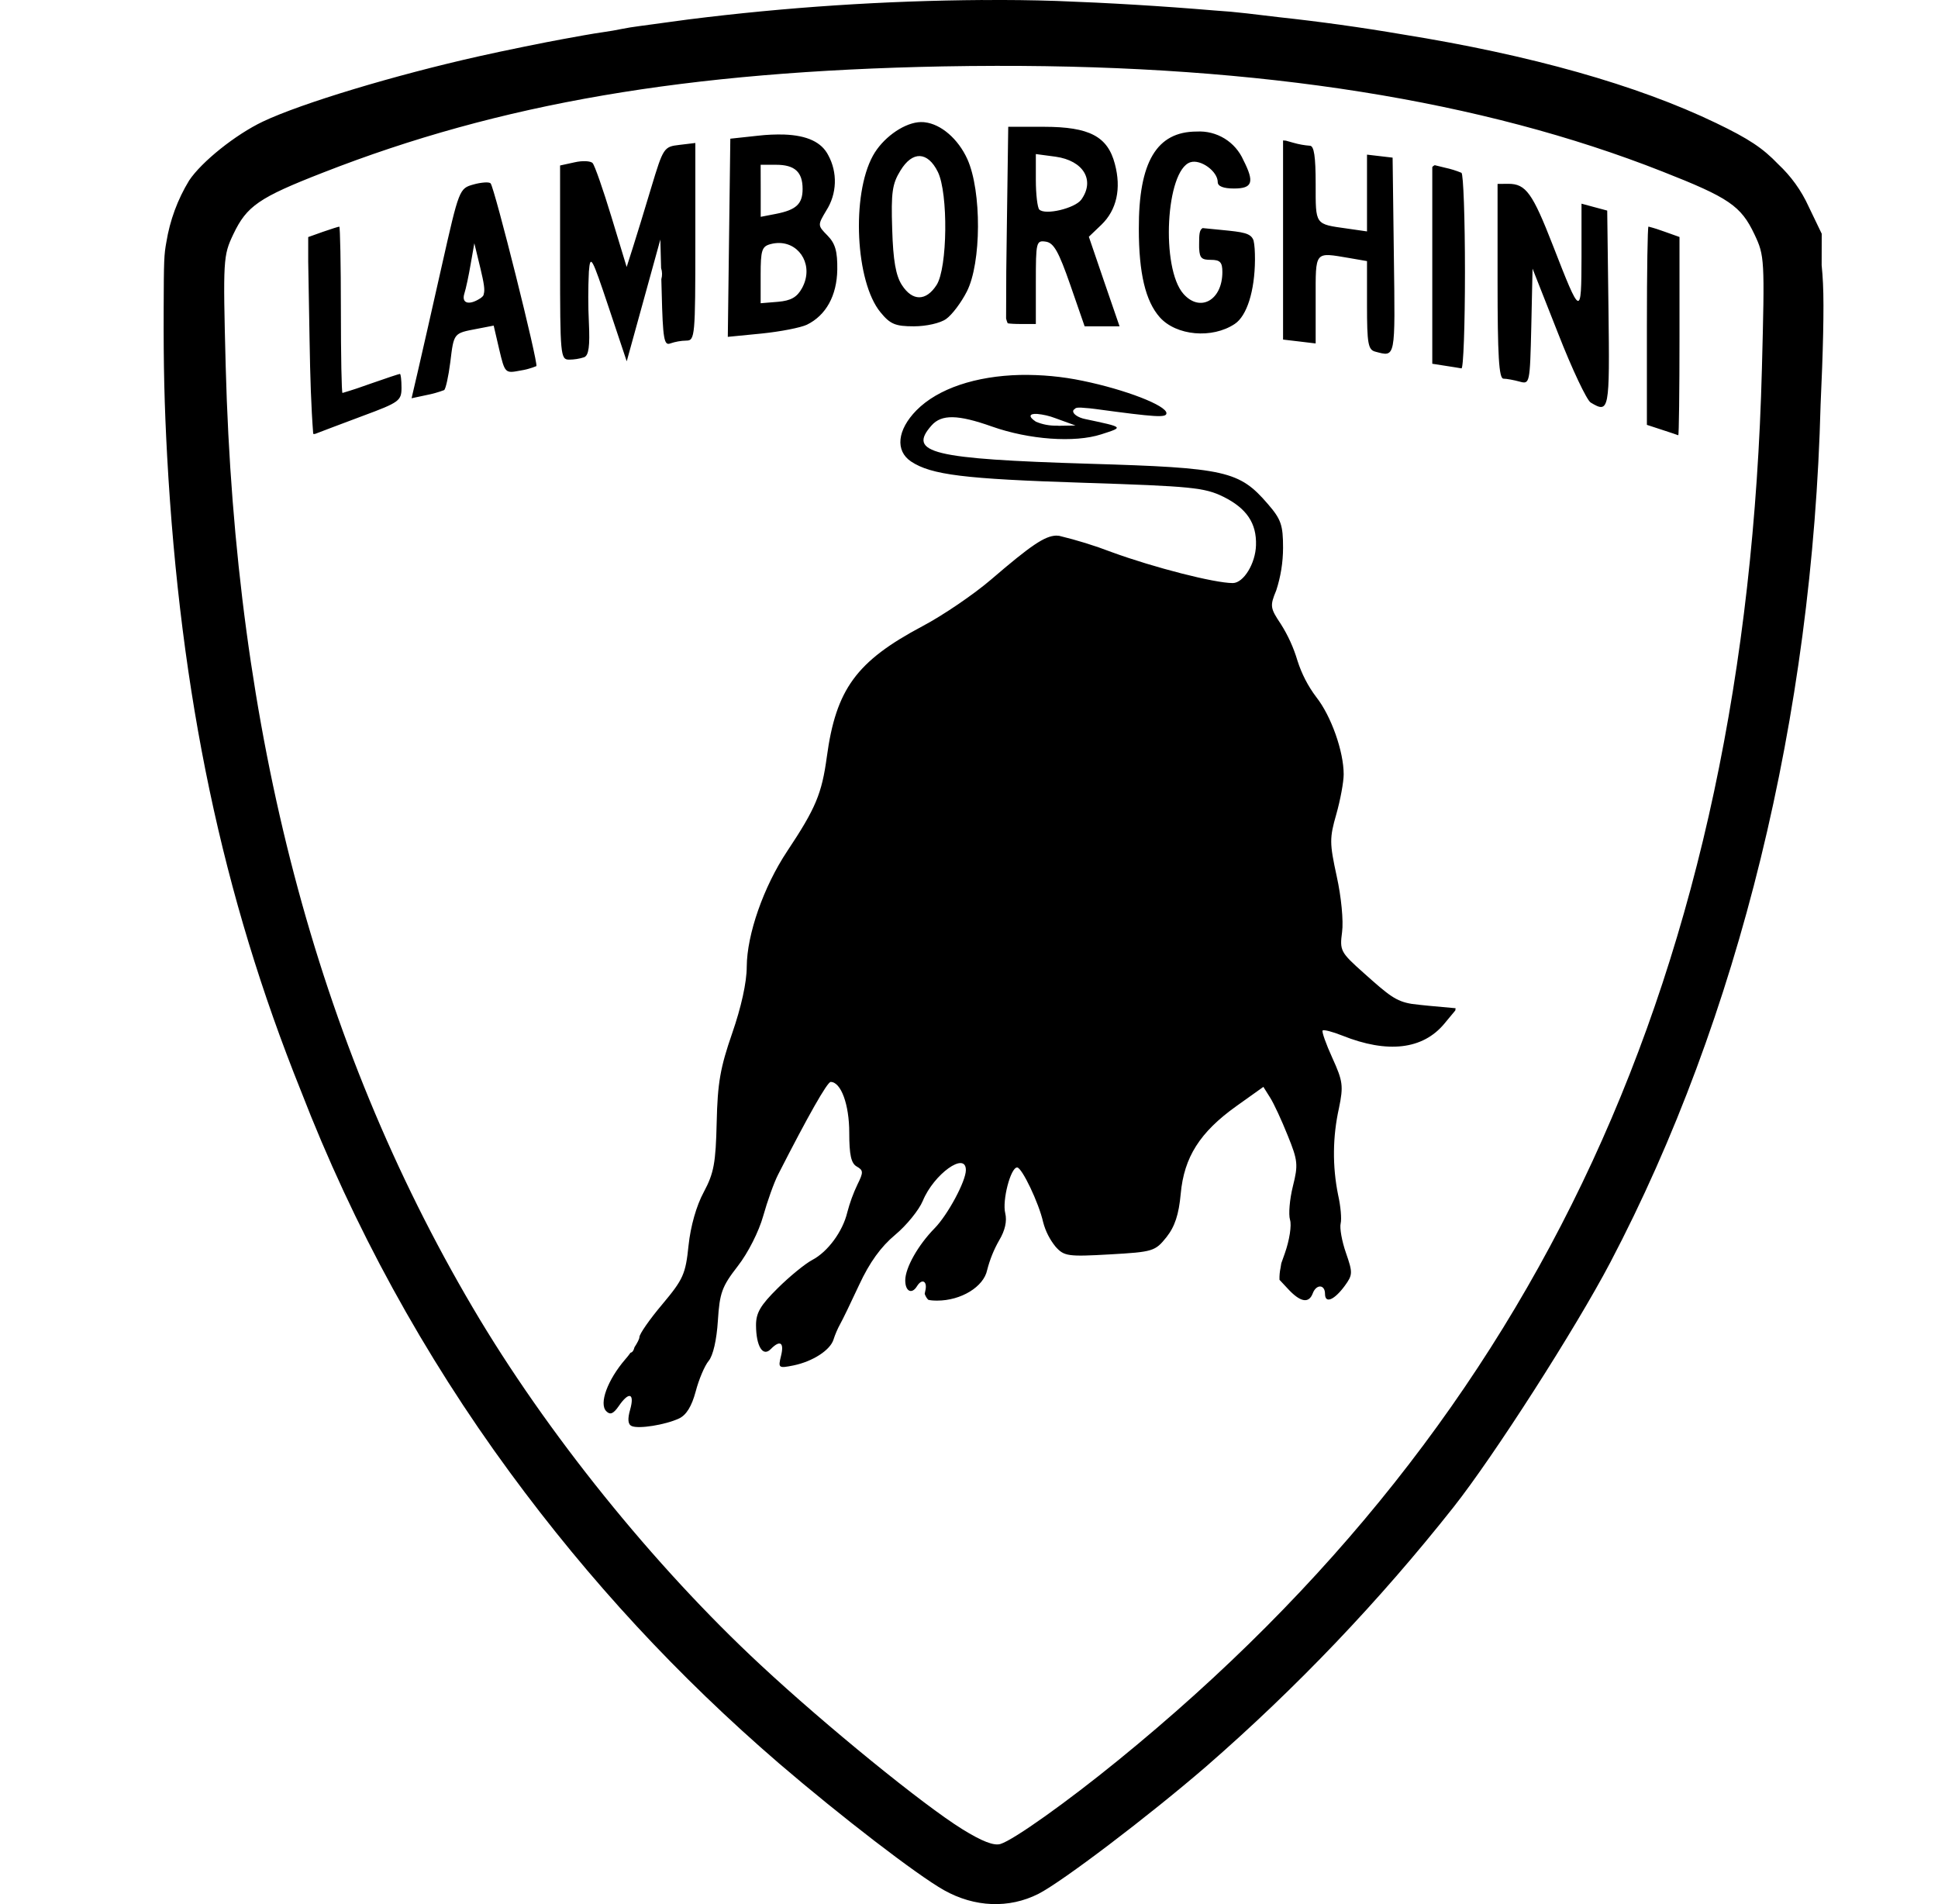 <svg width="57" height="56" viewBox="0 0 57 56" fill="none" xmlns="http://www.w3.org/2000/svg">
<path d="M28.907 0C26.012 0.02 23.12 0.211 20.246 0.572L19.611 0.658L18.823 0.765C18.652 0.786 18.403 0.826 18.272 0.854C18.113 0.887 17.953 0.915 17.791 0.938C17.585 0.968 17.379 1.001 17.173 1.038L16.555 1.15C16.105 1.23 14.774 1.5 14.102 1.652C11.62 2.207 8.864 3.038 7.733 3.575C6.932 3.955 5.931 4.755 5.563 5.308C5.224 5.864 4.997 6.48 4.893 7.121C4.825 7.49 4.818 7.658 4.814 9.063C4.807 10.761 4.835 11.916 4.916 13.415C5.304 20.459 6.54 26.341 8.85 32.081C10.395 36.077 12.463 39.851 14.998 43.304C17.332 46.485 19.945 49.306 22.92 51.868C24.715 53.408 26.973 55.146 27.764 55.59C28.665 56.096 29.677 56.136 30.541 55.699C31.241 55.342 33.766 53.426 35.471 51.956C38.128 49.644 40.565 47.09 42.749 44.327C43.939 42.822 46.344 39.067 47.362 37.128C51.147 29.918 53.309 21.068 53.547 11.9C53.617 10.402 53.653 9.044 53.617 8.332C53.609 8.155 53.596 7.977 53.578 7.8L53.58 6.874L53.195 6.074C52.982 5.605 52.678 5.182 52.301 4.83C51.844 4.352 51.434 4.081 50.474 3.619C48.148 2.499 45.019 1.617 41.239 1.01C40.038 0.805 38.83 0.637 37.618 0.506L36.675 0.394C36.357 0.357 36.038 0.328 35.718 0.308C34.175 0.178 32.628 0.085 31.08 0.028C30.356 0.004 29.632 -0.005 28.907 0.002V0ZM29.297 1.937C37.09 1.92 43.596 2.954 48.895 5.045C50.855 5.815 51.205 6.055 51.602 6.893C51.9 7.523 51.905 7.616 51.821 10.838C51.361 28.549 45.288 41.683 32.891 51.767C31.388 52.992 29.82 54.108 29.428 54.231C29.234 54.292 28.88 54.154 28.301 53.795C27.153 53.084 24.292 50.755 22.374 48.97C19.22 46.041 16.058 42.117 13.904 38.456C9.308 30.653 6.921 21.553 6.638 10.768C6.557 7.618 6.564 7.52 6.862 6.89C7.259 6.057 7.614 5.812 9.499 5.077C14.702 3.04 20.197 2.1 27.722 1.953C28.254 1.944 28.779 1.937 29.297 1.937ZM27.102 3.589L26.997 3.596C26.53 3.652 25.951 4.076 25.674 4.58C25.037 5.735 25.16 8.295 25.898 9.186C26.184 9.536 26.336 9.597 26.88 9.597C27.241 9.597 27.659 9.504 27.829 9.38C28 9.259 28.273 8.897 28.436 8.575C28.866 7.735 28.875 5.623 28.453 4.683C28.182 4.083 27.675 3.649 27.197 3.596L27.146 3.591H27.099L27.102 3.589ZM29.654 3.729L29.614 6.606C29.598 7.527 29.59 8.448 29.591 9.368C29.602 9.416 29.618 9.463 29.638 9.508C29.696 9.52 29.846 9.529 30.041 9.529H30.466V8.295C30.466 7.114 30.478 7.065 30.76 7.107C30.994 7.142 31.138 7.401 31.477 8.374L31.901 9.597H32.928L32.475 8.281L32.025 6.963L32.394 6.61C32.844 6.176 32.984 5.546 32.79 4.821C32.578 4.011 32.039 3.731 30.711 3.729H29.654ZM35.198 3.869C34.02 3.869 33.488 4.762 33.495 6.734C33.495 8.036 33.691 8.857 34.111 9.331C34.596 9.875 35.651 9.97 36.316 9.527C36.675 9.289 36.904 8.556 36.911 7.642C36.911 7.399 36.901 7.208 36.869 7.072C36.792 6.853 36.566 6.825 35.919 6.762L35.371 6.708C35.275 6.764 35.268 6.895 35.268 7.184V7.278L35.27 7.32C35.285 7.595 35.352 7.642 35.611 7.642C35.886 7.642 35.952 7.712 35.952 8.001C35.952 8.829 35.298 9.196 34.809 8.645C34.136 7.889 34.288 5.005 35.011 4.772C35.315 4.674 35.816 5.04 35.816 5.357C35.816 5.479 35.984 5.544 36.295 5.544C36.841 5.544 36.901 5.36 36.57 4.709C36.454 4.446 36.261 4.224 36.016 4.074C35.77 3.924 35.485 3.852 35.198 3.869ZM23.067 3.957C22.812 3.95 22.557 3.961 22.304 3.99L21.48 4.079L21.406 9.907L22.404 9.809C22.953 9.753 23.548 9.637 23.732 9.55C24.294 9.275 24.614 8.696 24.626 7.929C24.633 7.392 24.567 7.161 24.339 6.928C24.045 6.629 24.045 6.624 24.304 6.19C24.458 5.949 24.544 5.671 24.554 5.385C24.564 5.099 24.497 4.815 24.36 4.564C24.166 4.184 23.746 3.983 23.067 3.957ZM37.737 4.13V9.987L38.215 10.043L38.696 10.101V8.801C38.696 7.362 38.651 7.415 39.692 7.59L40.206 7.679V8.976C40.206 10.097 40.238 10.286 40.446 10.341C41.053 10.502 41.036 10.575 40.996 7.537L40.959 4.636L40.584 4.592L40.206 4.548V6.806L39.622 6.722C38.666 6.587 38.696 6.629 38.696 5.411C38.696 4.606 38.649 4.286 38.526 4.286C38.363 4.274 38.202 4.245 38.045 4.2L37.821 4.137L37.737 4.13ZM20.451 4.205L19.985 4.261C19.525 4.314 19.509 4.34 19.152 5.523C18.953 6.188 18.709 6.984 18.61 7.292L18.431 7.852L17.985 6.384C17.74 5.577 17.491 4.863 17.43 4.797C17.372 4.732 17.131 4.72 16.898 4.774L16.473 4.867V7.723C16.473 10.442 16.485 10.577 16.737 10.577C16.887 10.576 17.037 10.553 17.18 10.507C17.316 10.454 17.353 10.181 17.32 9.487C17.296 8.988 17.296 8.487 17.32 7.987C17.362 7.474 17.404 7.548 17.899 9.028L18.433 10.626L18.928 8.834L19.422 7.044L19.444 7.884C19.479 7.99 19.481 8.104 19.451 8.211L19.462 8.615C19.495 9.963 19.532 10.171 19.712 10.101C19.865 10.049 20.026 10.02 20.188 10.017C20.44 10.017 20.451 9.882 20.451 7.11V4.205ZM30.466 4.531L31.045 4.608C31.866 4.723 32.212 5.299 31.803 5.871C31.616 6.127 30.739 6.337 30.567 6.162C30.513 6.106 30.466 5.714 30.466 5.294V4.531ZM27.055 4.59C27.248 4.599 27.435 4.753 27.584 5.056C27.892 5.682 27.869 7.88 27.547 8.381C27.237 8.864 26.835 8.864 26.525 8.381C26.348 8.106 26.268 7.66 26.241 6.741C26.206 5.658 26.241 5.409 26.485 5.014C26.663 4.723 26.861 4.583 27.055 4.59ZM22.372 4.846H22.825C23.373 4.846 23.606 5.056 23.606 5.556C23.606 5.999 23.419 6.174 22.817 6.291L22.374 6.377V5.612L22.372 4.846ZM42.198 4.858C42.17 4.87 42.145 4.888 42.126 4.912V10.698L42.504 10.757C42.712 10.787 42.926 10.825 42.984 10.834C43.041 10.845 43.087 9.571 43.087 7.999C43.087 6.428 43.041 5.117 42.984 5.082C42.829 5.018 42.668 4.968 42.504 4.933L42.198 4.858ZM14.247 5.367C14.139 5.376 14.032 5.395 13.928 5.425C13.508 5.542 13.503 5.56 12.994 7.817C12.714 9.067 12.397 10.454 12.294 10.902L12.105 11.713L12.539 11.62C12.717 11.586 12.892 11.537 13.062 11.473C13.108 11.445 13.19 11.076 13.244 10.652C13.349 9.788 13.339 9.802 14.023 9.672L14.52 9.576L14.684 10.281C14.847 10.972 14.861 10.983 15.286 10.902C15.453 10.876 15.618 10.832 15.775 10.768C15.845 10.71 14.543 5.511 14.429 5.392C14.406 5.369 14.338 5.36 14.247 5.367ZM44.046 5.409V8.269C44.046 10.467 44.086 11.135 44.219 11.137C44.312 11.137 44.527 11.177 44.695 11.223C44.993 11.305 44.998 11.284 45.038 9.604L45.075 7.901L45.827 9.807C46.237 10.857 46.671 11.772 46.785 11.839C47.331 12.166 47.346 12.087 47.308 9.086L47.271 6.193L46.893 6.092L46.515 5.99V7.548C46.51 9.338 46.496 9.331 45.675 7.222C45.073 5.677 44.879 5.406 44.364 5.406L44.046 5.409ZM9.98 6.666C9.952 6.666 9.735 6.736 9.497 6.818L9.065 6.972V7.695L9.105 10.001C9.123 11.098 9.151 11.973 9.212 12.759C9.238 12.768 9.268 12.764 9.305 12.747C9.438 12.694 10.054 12.463 10.677 12.229C11.741 11.835 11.809 11.786 11.809 11.403C11.809 11.181 11.788 10.997 11.762 10.997C11.736 10.997 11.356 11.123 10.918 11.277C10.639 11.379 10.357 11.473 10.073 11.557C10.047 11.557 10.026 10.456 10.026 9.112C10.026 7.765 10.003 6.666 9.98 6.666ZM48.484 6.666C48.459 6.666 48.438 7.978 48.438 9.581V12.495L48.881 12.64C49.128 12.722 49.343 12.791 49.361 12.801C49.38 12.808 49.397 11.501 49.397 9.893V6.97L48.965 6.816C48.807 6.757 48.647 6.706 48.484 6.664V6.666ZM22.939 7.147C23.552 7.17 23.935 7.84 23.59 8.472C23.443 8.741 23.263 8.843 22.883 8.876L22.372 8.918V8.087C22.372 7.362 22.407 7.247 22.661 7.18C22.752 7.155 22.845 7.144 22.939 7.147ZM13.951 7.154L14.133 7.905C14.233 8.325 14.266 8.524 14.229 8.643C14.227 8.66 14.223 8.676 14.215 8.691C14.207 8.706 14.195 8.719 14.182 8.729C14.164 8.747 14.145 8.763 14.123 8.776C13.794 8.988 13.568 8.923 13.657 8.636C13.704 8.491 13.787 8.099 13.844 7.763L13.951 7.154ZM30.002 11.027C28.707 11.058 27.589 11.424 26.954 12.068C26.387 12.645 26.325 13.258 26.796 13.573C27.391 13.967 28.366 14.086 31.855 14.198C35.047 14.301 35.429 14.338 35.984 14.611C36.666 14.95 36.962 15.389 36.941 16.035C36.927 16.572 36.575 17.148 36.258 17.148C35.723 17.148 33.95 16.695 32.697 16.238C32.194 16.045 31.678 15.886 31.154 15.759L31.066 15.752C30.73 15.762 30.324 16.035 29.157 17.038C28.644 17.479 27.734 18.098 27.134 18.415C25.188 19.448 24.588 20.267 24.318 22.262C24.171 23.343 23.991 23.774 23.154 25.032C22.458 26.078 21.968 27.482 21.963 28.432C21.963 28.892 21.8 29.624 21.534 30.39C21.184 31.4 21.105 31.852 21.079 33.008C21.051 34.207 20.997 34.501 20.699 35.059C20.482 35.46 20.311 36.062 20.251 36.631C20.165 37.471 20.095 37.625 19.481 38.358C19.11 38.797 18.806 39.233 18.806 39.326C18.806 39.377 18.748 39.489 18.66 39.625C18.641 39.714 18.599 39.776 18.545 39.783C18.497 39.851 18.446 39.915 18.391 39.977C17.869 40.584 17.612 41.282 17.831 41.503C17.945 41.62 18.039 41.583 18.198 41.354C18.498 40.915 18.671 40.969 18.534 41.456C18.454 41.736 18.468 41.891 18.578 41.94C18.783 42.031 19.562 41.907 19.971 41.718C20.186 41.617 20.344 41.361 20.461 40.925C20.554 40.568 20.727 40.161 20.843 40.024C20.972 39.87 21.079 39.406 21.114 38.843C21.166 38.022 21.233 37.837 21.698 37.238C22.001 36.85 22.32 36.218 22.447 35.763C22.57 35.325 22.766 34.776 22.885 34.545C23.765 32.819 24.332 31.82 24.432 31.82C24.735 31.82 24.978 32.483 24.978 33.313C24.978 33.967 25.034 34.214 25.198 34.307C25.396 34.419 25.398 34.477 25.218 34.839C25.093 35.101 24.994 35.375 24.92 35.656C24.787 36.216 24.348 36.816 23.889 37.056C23.678 37.168 23.221 37.541 22.871 37.889C22.367 38.388 22.234 38.612 22.236 38.978C22.239 39.594 22.437 39.916 22.668 39.678C22.944 39.398 23.07 39.48 22.971 39.877C22.883 40.236 22.897 40.245 23.34 40.157C23.907 40.04 24.421 39.706 24.516 39.394C24.556 39.263 24.642 39.062 24.707 38.948C24.775 38.831 25.027 38.309 25.272 37.782C25.576 37.128 25.909 36.666 26.329 36.316C26.665 36.036 27.029 35.586 27.141 35.318C27.465 34.529 28.408 33.852 28.408 34.412C28.408 34.739 27.876 35.728 27.489 36.123C27.001 36.62 26.625 37.287 26.625 37.656C26.625 37.98 26.817 38.075 26.968 37.831C27.118 37.583 27.288 37.681 27.213 37.971C27.207 37.997 27.201 38.025 27.197 38.052C27.221 38.122 27.256 38.181 27.302 38.227C27.36 38.243 27.442 38.251 27.564 38.251C28.268 38.251 28.933 37.844 29.034 37.352C29.112 37.046 29.231 36.751 29.388 36.477C29.561 36.188 29.622 35.913 29.566 35.681C29.472 35.306 29.724 34.335 29.916 34.335C30.055 34.335 30.555 35.378 30.681 35.945C30.75 36.208 30.874 36.453 31.045 36.664C31.297 36.946 31.407 36.962 32.639 36.892C33.915 36.82 33.975 36.799 34.307 36.386C34.554 36.074 34.671 35.721 34.727 35.11C34.825 34.032 35.291 33.299 36.36 32.534L37.158 31.965L37.354 32.277C37.464 32.447 37.697 32.952 37.874 33.395C38.173 34.132 38.185 34.254 38.026 34.888C37.931 35.271 37.893 35.714 37.942 35.875C37.993 36.038 37.926 36.472 37.791 36.855L37.685 37.154L37.664 37.285C37.639 37.401 37.628 37.52 37.632 37.639L37.872 37.896C38.239 38.297 38.493 38.346 38.609 38.041C38.712 37.761 38.971 37.77 38.971 38.052C38.971 38.349 39.239 38.239 39.55 37.819C39.788 37.492 39.79 37.434 39.587 36.848C39.466 36.503 39.398 36.113 39.431 35.983C39.464 35.849 39.431 35.471 39.356 35.142C39.185 34.298 39.194 33.428 39.382 32.587C39.515 31.939 39.498 31.797 39.188 31.117C38.999 30.704 38.871 30.338 38.901 30.308C38.934 30.275 39.193 30.343 39.48 30.457C40.81 30.989 41.848 30.868 42.48 30.107L42.803 29.718C42.808 29.696 42.811 29.674 42.812 29.652L42.044 29.582C41.869 29.566 41.694 29.546 41.519 29.524C41.055 29.447 40.852 29.279 40.11 28.616C39.424 28.005 39.401 27.958 39.473 27.412C39.517 27.088 39.45 26.381 39.316 25.776C39.102 24.792 39.102 24.649 39.303 23.947C39.422 23.527 39.52 22.997 39.52 22.773C39.52 22.097 39.151 21.056 38.715 20.503C38.469 20.178 38.282 19.813 38.159 19.425C38.047 19.048 37.884 18.689 37.674 18.357C37.356 17.881 37.347 17.822 37.536 17.365C37.669 16.959 37.736 16.536 37.737 16.11C37.737 15.44 37.678 15.272 37.291 14.824C36.451 13.848 36.054 13.758 32.041 13.639C27.41 13.498 26.681 13.321 27.4 12.511C27.694 12.18 28.175 12.19 29.174 12.544C30.268 12.931 31.605 13.027 32.386 12.775C33.059 12.558 33.07 12.57 31.906 12.322C31.719 12.283 31.563 12.182 31.563 12.096C31.563 12.066 31.581 12.045 31.612 12.028C31.633 11.986 31.731 11.977 31.915 11.998C31.999 12.003 32.097 12.012 32.214 12.028C34.008 12.271 34.307 12.29 34.307 12.152C34.307 11.926 33.103 11.459 31.845 11.2C31.239 11.073 30.621 11.016 30.002 11.027ZM30.499 12.173C30.684 12.19 30.866 12.232 31.04 12.299L31.633 12.514L31.208 12.521L31.152 12.523L31.08 12.518C30.87 12.524 30.662 12.484 30.468 12.402C30.228 12.245 30.282 12.162 30.499 12.173Z" fill="black"/>
</svg>
